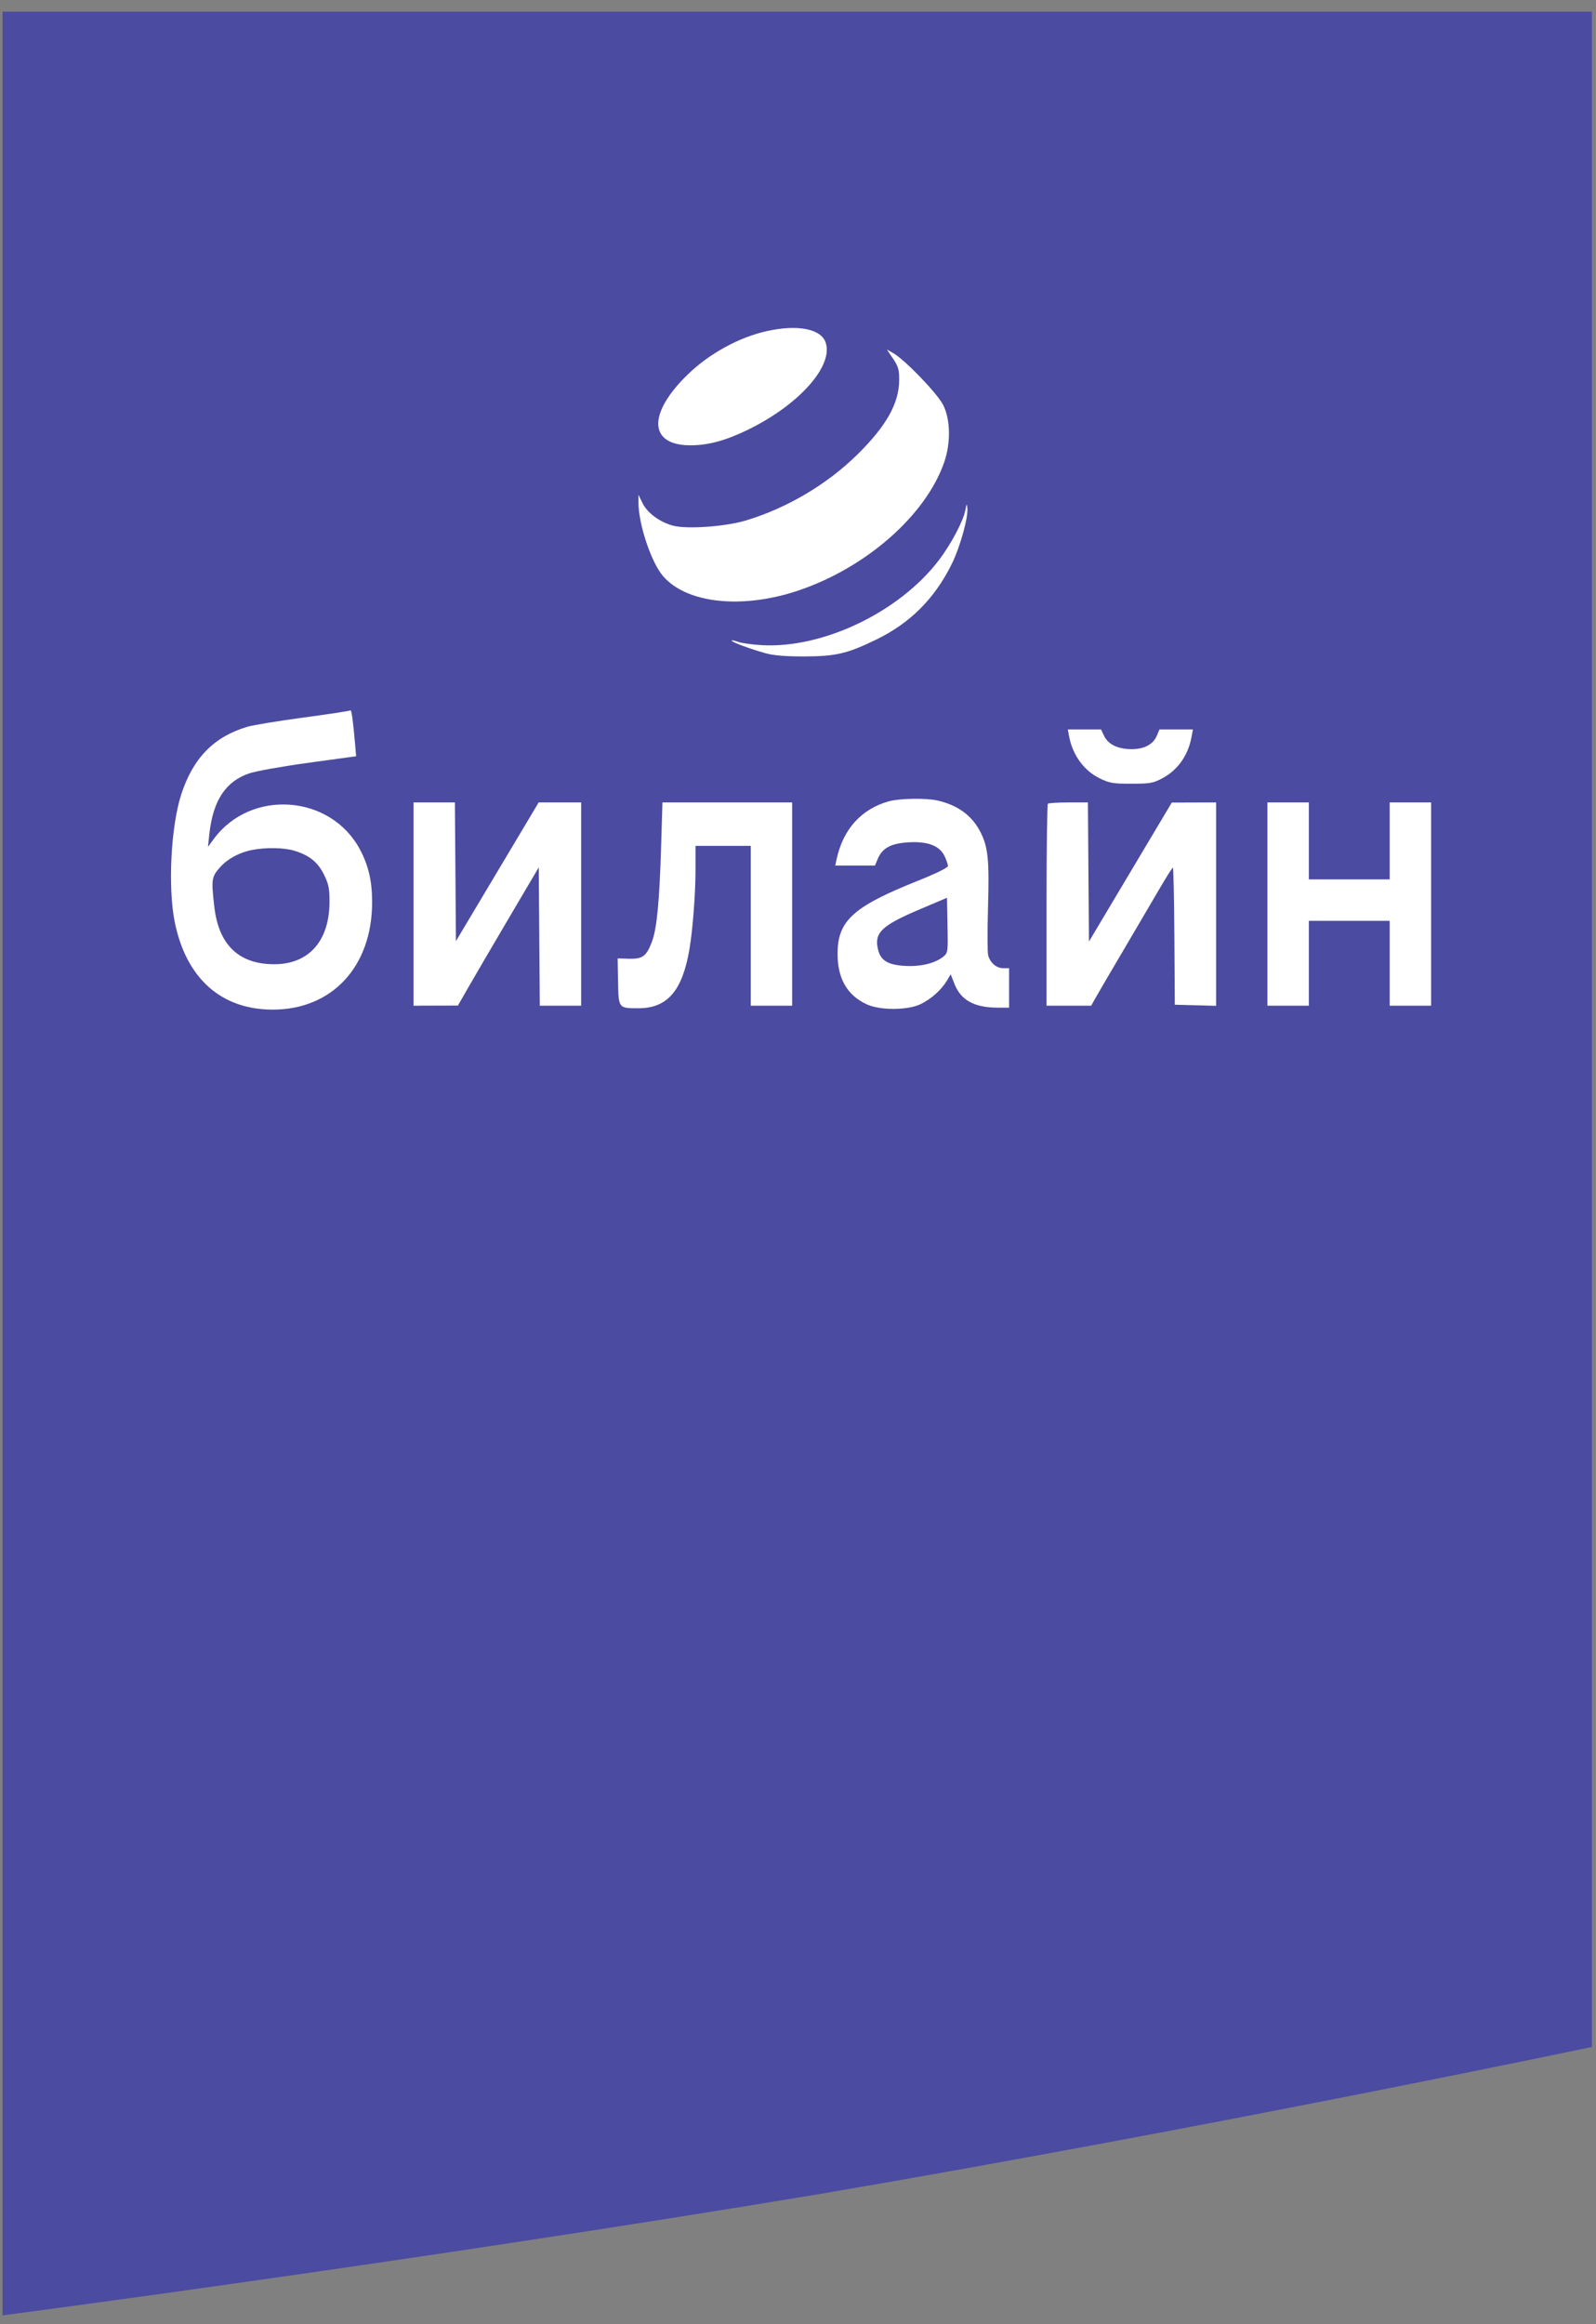 <?xml version="1.0" encoding="UTF-8"?> <svg xmlns="http://www.w3.org/2000/svg" width="112" height="163" viewBox="0 0 112 163" fill="none"><rect x="0" y="0" width="112" height="163" fill="#808080" stroke="none"/> <path d="M0.181 0.817V162.378C0.181 162.378 29.206 158.579 57.676 153.841C84.952 149.188 111.715 143.554 111.715 143.554V0.817H0.181Z" fill="#4B4BA1"></path> <path fill-rule="evenodd" clip-rule="evenodd" d="M24.59 49.819C24.551 49.859 23.078 50.084 21.316 50.319C19.554 50.555 17.78 50.846 17.374 50.965C15.017 51.657 13.541 53.165 12.716 55.723C11.986 57.982 11.773 62.289 12.27 64.7C13.079 68.623 15.525 70.8 19.129 70.805C23.305 70.811 26.114 67.782 26.114 63.272C26.114 61.8 25.861 60.701 25.262 59.578C23.202 55.712 17.607 55.307 15.002 58.836L14.594 59.39L14.688 58.513C14.944 56.143 15.828 54.798 17.503 54.233C17.974 54.074 19.852 53.739 21.675 53.49L24.991 53.036L24.914 52.131C24.781 50.58 24.664 49.745 24.59 49.819ZM53.853 23.211C51.896 23.637 49.806 24.774 48.285 26.242C45.425 29.001 45.508 31.241 48.469 31.23C49.716 31.225 50.926 30.897 52.482 30.14C56.055 28.403 58.489 25.681 57.944 24.031C57.627 23.069 56.004 22.743 53.853 23.211ZM75.027 51.654C75.27 52.947 76.065 54.041 77.15 54.574C77.863 54.924 78.081 54.962 79.393 54.962C80.704 54.962 80.915 54.925 81.554 54.588C82.649 54.01 83.377 52.982 83.618 51.675L83.714 51.156H82.539H81.364L81.185 51.587C80.93 52.203 80.305 52.539 79.414 52.539C78.46 52.54 77.768 52.21 77.486 51.618L77.266 51.156H76.1H74.934L75.027 51.654ZM62.67 25.153C63.04 25.703 63.103 25.919 63.1 26.649C63.096 28.276 62.206 29.865 60.181 31.862C58.046 33.968 55.242 35.627 52.344 36.501C50.912 36.933 48.191 37.125 47.221 36.863C46.301 36.614 45.434 35.978 45.102 35.305L44.802 34.699L44.802 35.224C44.801 36.744 45.694 39.426 46.521 40.393C48.17 42.32 52.065 42.741 56.01 41.419C60.775 39.822 64.976 36.133 66.261 32.416C66.73 31.061 66.7 29.42 66.188 28.403C65.782 27.595 63.5 25.227 62.678 24.762L62.236 24.511L62.67 25.153ZM62.371 56.197C60.446 56.733 59.163 58.155 58.71 60.255L58.613 60.705H60.006H61.399L61.593 60.241C61.913 59.474 62.525 59.144 63.753 59.072C65.117 58.994 65.94 59.31 66.291 60.049C66.418 60.319 66.523 60.626 66.523 60.732C66.523 60.852 65.7 61.255 64.343 61.798C59.868 63.589 58.783 64.577 58.776 66.873C58.771 68.628 59.455 69.81 60.839 70.44C61.787 70.87 63.72 70.857 64.622 70.413C65.363 70.048 66.077 69.405 66.458 68.761L66.713 68.329L66.998 69.044C67.442 70.153 68.395 70.666 70.017 70.667L70.813 70.668V69.284V67.9H70.398C69.917 67.9 69.477 67.516 69.342 66.979C69.29 66.773 69.287 65.25 69.335 63.595C69.431 60.322 69.337 59.396 68.806 58.357C68.213 57.197 67.23 56.473 65.802 56.143C64.993 55.957 63.131 55.986 62.371 56.197ZM29.02 63.403V70.53L30.577 70.525L32.134 70.521L32.906 69.176C33.33 68.437 34.606 66.256 35.742 64.33L37.808 60.828L37.844 65.679L37.88 70.53H39.332H40.783V63.403V56.276H39.292H37.801L34.898 61.139L31.995 66.002L31.959 61.139L31.923 56.276H30.471H29.02V63.403ZM46.397 59.286C46.28 63.193 46.098 65.111 45.758 66.02C45.368 67.063 45.1 67.263 44.135 67.236L43.343 67.214L43.372 68.829C43.405 70.719 43.398 70.709 44.802 70.709C46.827 70.709 47.882 69.492 48.379 66.586C48.615 65.206 48.809 62.669 48.809 60.947L48.809 59.321H50.747H52.684V64.925V70.53H54.137H55.59V63.403V56.276H51.039H46.487L46.397 59.286ZM73.534 56.368C73.484 56.419 73.442 59.626 73.442 63.495V70.53H75.008H76.574L76.904 69.942C77.085 69.618 77.953 68.136 78.832 66.648C79.711 65.159 80.835 63.246 81.33 62.396C81.825 61.546 82.264 60.849 82.306 60.847C82.348 60.845 82.396 63.007 82.413 65.652L82.443 70.461L83.893 70.5L85.343 70.539V63.408V56.276L83.787 56.28L82.23 56.285L79.324 61.158L76.418 66.032L76.381 61.154L76.345 56.276H74.986C74.238 56.276 73.585 56.318 73.534 56.368ZM88.942 63.403V70.53H90.394H91.848V67.555V64.579H94.684H97.521V67.555V70.53H98.975H100.428V63.403V56.276H98.975H97.521V58.975V61.673H94.684H91.848V58.975V56.276H90.394H88.942V63.403ZM20.639 59.657C21.706 59.978 22.305 60.46 22.738 61.343C23.066 62.014 23.125 62.307 23.123 63.253C23.117 65.988 21.672 67.619 19.254 67.622C16.769 67.626 15.348 66.27 15.041 63.603C14.822 61.699 14.846 61.515 15.39 60.88C15.925 60.255 16.766 59.79 17.691 59.608C18.646 59.42 19.923 59.442 20.639 59.657ZM67.747 35.763C67.61 36.528 66.739 38.17 65.864 39.313C63.094 42.934 57.73 45.496 53.451 45.244C52.766 45.204 52.025 45.101 51.805 45.017C51.586 44.932 51.379 44.89 51.346 44.922C51.269 45 52.667 45.523 53.727 45.812C54.31 45.972 55.114 46.038 56.426 46.036C58.644 46.031 59.447 45.845 61.477 44.861C63.876 43.699 65.605 41.967 66.804 39.524C67.381 38.349 67.96 36.255 67.884 35.621C67.845 35.297 67.828 35.314 67.747 35.763ZM66.215 67.075C65.649 67.547 64.649 67.796 63.544 67.74C62.338 67.679 61.815 67.376 61.625 66.626C61.322 65.433 61.836 64.924 64.469 63.805L66.454 62.962L66.492 64.887C66.529 66.744 66.519 66.821 66.215 67.075Z" fill="white"></path> </svg> 
